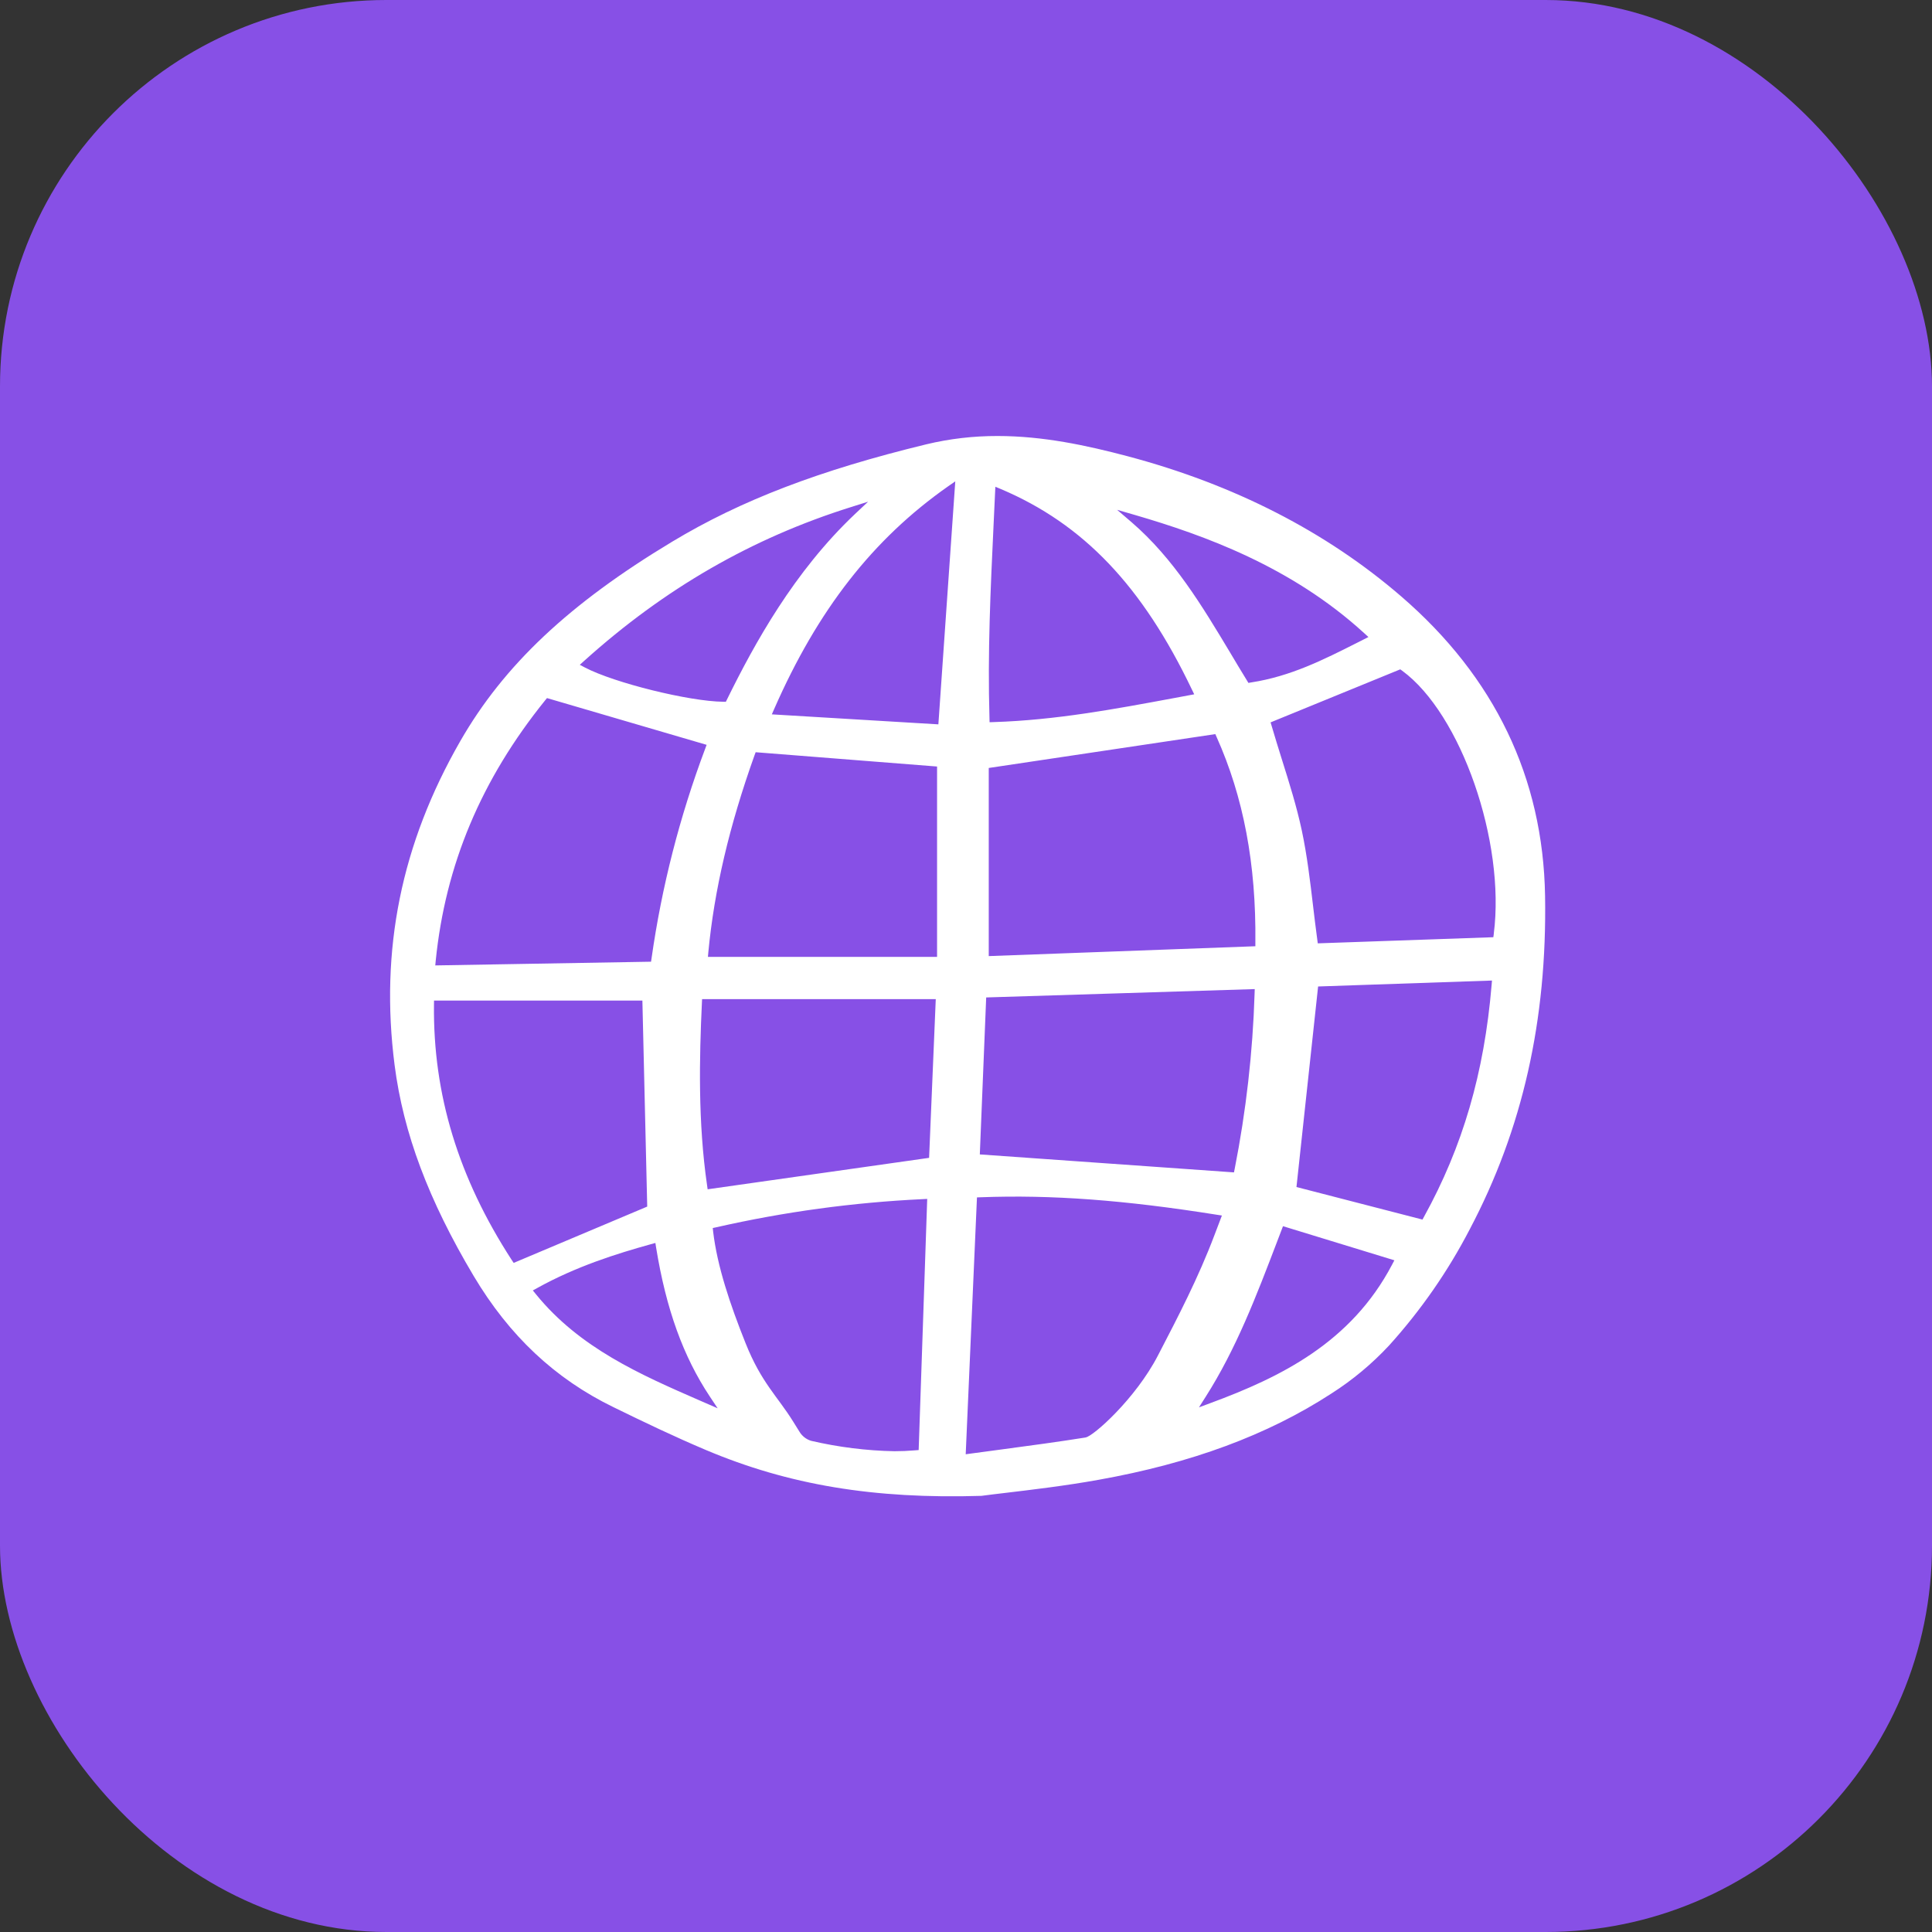 <?xml version="1.0" encoding="UTF-8"?> <svg xmlns="http://www.w3.org/2000/svg" width="40" height="40" viewBox="0 0 40 40" fill="none"><rect x="0" y="0" width="40" height="40" fill="#333333" stroke="none"/><rect width="40" height="40" rx="8" fill="#8750E6"></rect><g clip-path="url(#clip0_481_4758)"><path d="M31.989 18.548C31.948 16.105 30.947 14.019 29.012 12.349C27.46 11.009 25.555 10.033 23.35 9.447C22.497 9.221 21.595 9.027 20.652 9.027C20.156 9.026 19.661 9.083 19.179 9.199C16.966 9.736 15.342 10.357 13.917 11.215C11.786 12.497 10.432 13.771 9.529 15.345C8.308 17.471 7.863 19.665 8.17 22.053C8.351 23.459 8.871 24.846 9.807 26.418C10.545 27.657 11.492 28.546 12.701 29.134C13.337 29.445 13.963 29.745 14.611 30.019C16.327 30.744 18.087 31.038 20.319 30.97C20.458 30.951 20.628 30.931 20.822 30.908C21.34 30.846 22.049 30.763 22.738 30.639C24.665 30.295 26.244 29.71 27.563 28.853C28.004 28.572 28.406 28.236 28.761 27.855C29.418 27.127 29.978 26.321 30.428 25.454C31.522 23.382 32.032 21.123 31.989 18.548ZM12.094 13.683C13.758 12.185 15.565 11.143 17.617 10.499L17.973 10.387L17.703 10.641C16.441 11.834 15.623 13.32 15.052 14.481L15.028 14.53L14.973 14.529C14.268 14.522 12.717 14.138 12.112 13.821L12.004 13.764L12.094 13.683ZM9.021 19.892C9.221 17.904 9.963 16.139 11.288 14.498L11.325 14.453L14.63 15.421L14.598 15.507C14.072 16.907 13.7 18.36 13.49 19.839L13.479 19.911L9.012 19.988L9.021 19.892ZM10.635 26.147L10.595 26.087C9.491 24.386 8.964 22.657 8.985 20.801L8.986 20.716H13.3L13.4 24.981L10.635 26.147ZM14.481 28.993C13.262 28.461 12.001 27.91 11.096 26.796L11.032 26.717L11.121 26.668C11.93 26.219 12.765 25.957 13.475 25.76L13.569 25.734L13.584 25.829C13.791 27.103 14.145 28.084 14.697 28.915L14.858 29.157L14.481 28.993ZM19.02 30.022L18.943 30.028C18.8 30.04 18.658 30.046 18.518 30.046C17.938 30.035 17.36 29.962 16.795 29.831C16.691 29.8 16.603 29.73 16.549 29.637L16.424 29.436C16.096 28.907 15.764 28.63 15.437 27.811C15.111 26.995 14.85 26.216 14.765 25.501L14.757 25.425L14.832 25.409C16.235 25.09 17.664 24.895 19.102 24.827L19.197 24.822L19.02 30.022ZM19.236 23.972L14.651 24.623L14.639 24.539C14.449 23.23 14.479 21.898 14.532 20.767L14.536 20.686H19.374L19.236 23.972ZM19.401 19.811H14.657L14.665 19.718C14.787 18.428 15.101 17.093 15.622 15.636L15.645 15.574L19.401 15.87L19.401 19.811ZM19.428 14.997L15.98 14.79L16.029 14.678C16.929 12.627 18.072 11.162 19.628 10.07L19.778 9.966L19.428 14.997ZM23.508 10.665C24.918 11.077 26.729 11.725 28.241 13.106L28.332 13.189L28.109 13.302C27.394 13.663 26.72 14.003 25.904 14.129L25.847 14.139L25.817 14.089C25.698 13.896 25.581 13.701 25.465 13.505C24.893 12.552 24.302 11.565 23.427 10.811L23.128 10.555L23.508 10.665ZM20.572 10.842C20.583 10.63 20.593 10.415 20.602 10.201L20.608 10.078L20.724 10.126C22.431 10.851 23.65 12.13 24.677 14.276L24.725 14.375L24.323 14.45C23.053 14.686 21.854 14.909 20.575 14.95L20.488 14.953L20.486 14.867C20.446 13.516 20.507 12.217 20.572 10.842L20.572 10.842ZM20.471 15.9L25.162 15.199L25.188 15.258C25.745 16.5 26.008 17.891 25.991 19.509V19.591L20.471 19.795L20.471 15.9ZM20.418 20.651L25.978 20.478L25.975 20.57C25.937 21.788 25.799 23.002 25.563 24.199L25.548 24.273L20.286 23.901L20.418 20.651ZM22.48 29.761C21.908 29.852 21.336 29.929 20.73 30.01C20.523 30.038 20.313 30.066 20.097 30.095L19.994 30.109L20.227 24.791L20.307 24.788C21.769 24.733 23.276 24.845 25.193 25.15L25.298 25.166L25.261 25.264C25.222 25.366 25.183 25.468 25.145 25.569C24.808 26.46 24.397 27.249 23.973 28.066C23.507 28.964 22.635 29.736 22.479 29.76L22.48 29.761ZM28.821 26.184C27.974 27.796 26.514 28.513 25.062 29.049L24.823 29.138L24.959 28.924C25.594 27.927 26.008 26.841 26.447 25.691L26.563 25.387L28.869 26.093L28.821 26.184ZM30.882 20.396C30.729 22.215 30.284 23.739 29.483 25.191L29.451 25.25L26.842 24.576L27.29 20.424L30.89 20.301L30.882 20.396ZM30.928 19.332L30.918 19.404L27.283 19.531L27.273 19.454C27.241 19.221 27.213 18.986 27.186 18.759C27.125 18.243 27.062 17.712 26.954 17.202C26.847 16.699 26.695 16.216 26.534 15.704C26.466 15.484 26.394 15.257 26.328 15.029L26.306 14.956L28.991 13.858L29.031 13.887C30.249 14.779 31.171 17.426 30.927 19.332L30.928 19.332Z" fill="white"></path></g><defs><clipPath id="clip0_481_4758"><rect width="24" height="22" fill="white" transform="translate(8 9)"></rect></clipPath></defs></svg> 